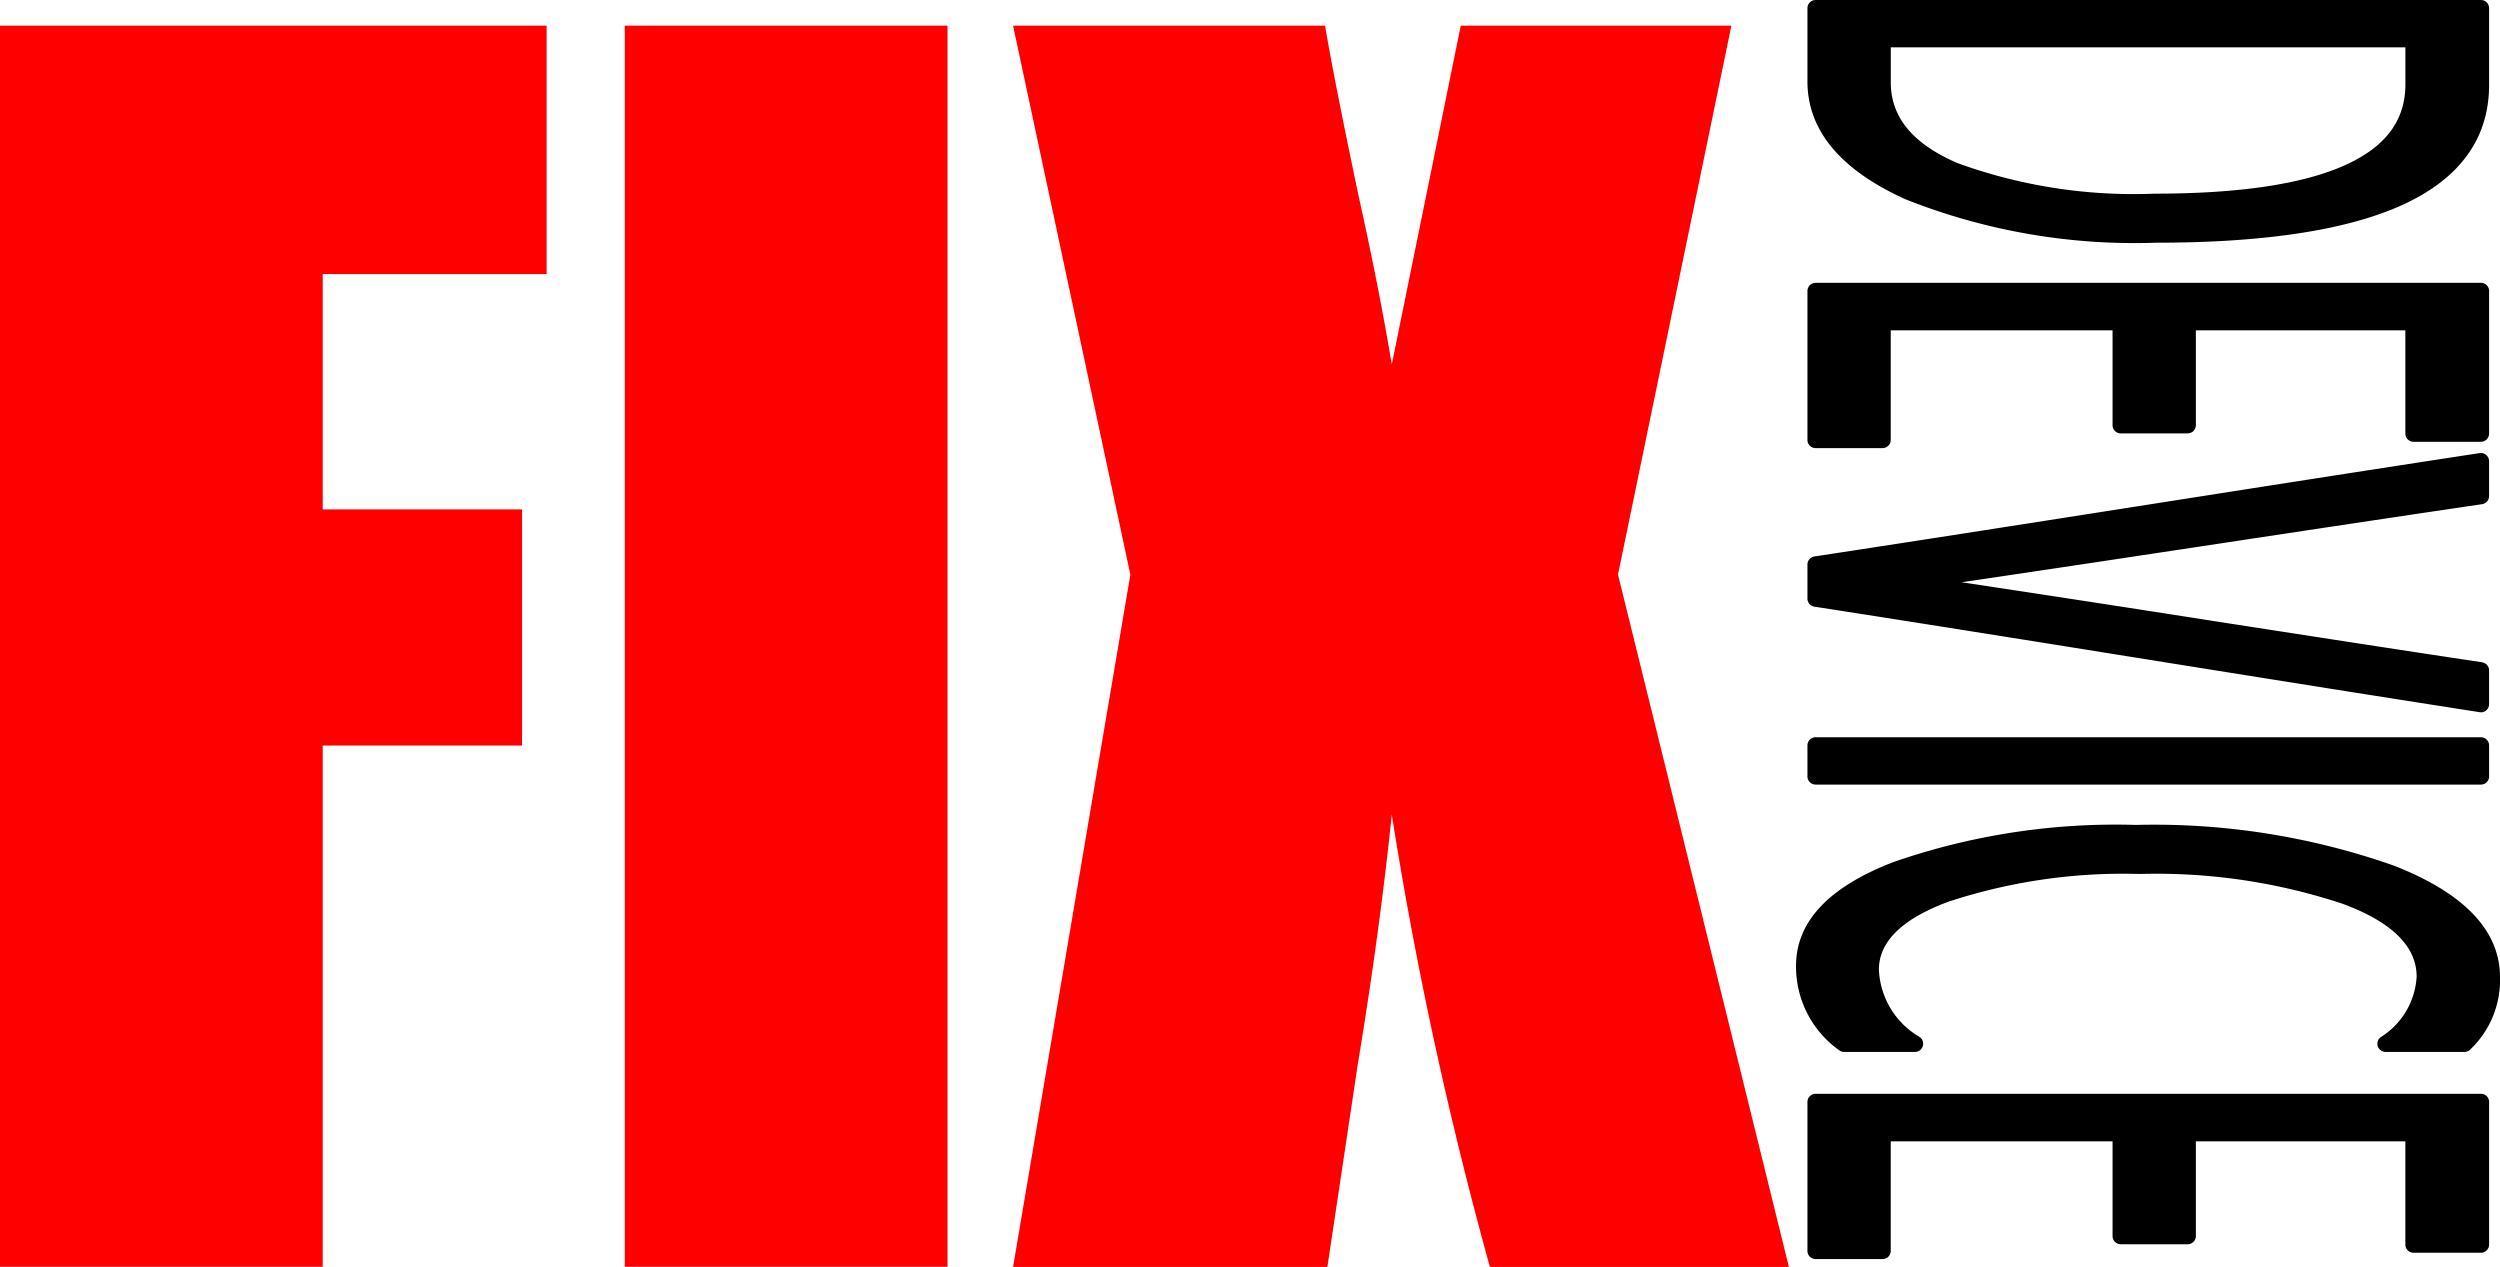<svg xmlns="http://www.w3.org/2000/svg" xmlns:xlink="http://www.w3.org/1999/xlink" width="114.648" height="58.095" viewBox="0 0 114.648 58.095"><defs><clipPath id="a"><rect width="114.648" height="58.095" fill="none"/></clipPath></defs><path d="M0,1.177V58.1H14.8V34.189h9.141V23.36H14.8V12.567H25.067V1.177Z" fill="red"/><rect width="14.801" height="56.918" transform="translate(28.652 1.177)" fill="red"/><g clip-path="url(#a)"><path d="M79.4,1.177,74.2,26.349,82.037,58.1H68.326a187.179,187.179,0,0,1-4.5-20.742q-.56,5.418-1.561,11.461L60.873,58.1H46.459l5.379-31.746L46.459,1.177H60.767q.39,2.352,1.543,7.837.93,4.182,1.516,7.7L66.99,1.177Z" fill="red"/><path d="M110.683,1.795H86.333v1.98c0,1.74,1.09,3.1,3.29,4.05a23.909,23.909,0,0,0,9.19,1.43q11.865,0,11.87-5.39ZM83.263.375h30.51v3.52q0,6.855-14.88,6.86A28,28,0,0,1,87.533,8.8c-2.85-1.29-4.27-3-4.27-5.06Z" fill-rule="evenodd"/><path d="M83.263,20.175v-6.83h30.51v6.54h-3.09v-5.11h-10.36V19.5h-3.07v-4.72H86.333v5.4Z" fill-rule="evenodd"/><path d="M113.773,32.285c-10.17-1.58-20.33-3.26-30.51-4.84v-1.56c10.18-1.55,20.34-3.19,30.51-4.74v1.6c-8.13,1.2-16.26,2.46-24.4,3.66-.76.11-1.65.19-2.67.25v.05a25.514,25.514,0,0,1,2.72.29c8.12,1.22,16.23,2.52,24.35,3.74Z" fill-rule="evenodd"/><rect width="30.51" height="1.42" transform="translate(83.263 34.185)"/><path d="M84.573,47.865a4.333,4.333,0,0,1-1.83-3.58c0-1.83,1.4-3.32,4.25-4.41a30.561,30.561,0,0,1,10.95-1.67,32.608,32.608,0,0,1,11.71,1.84c3.09,1.21,4.62,2.82,4.62,4.76a4.021,4.021,0,0,1-1.26,3.06H109.4a3.876,3.876,0,0,0,1.8-3.08c0-1.55-1.21-2.8-3.67-3.7a27.306,27.306,0,0,0-9.41-1.38,25.859,25.859,0,0,0-8.91,1.3c-2.29.85-3.42,2.02-3.42,3.46a4.113,4.113,0,0,0,2.03,3.4Z" fill-rule="evenodd"/><path d="M83.263,57.365v-6.83h30.51v6.54h-3.09v-5.11h-10.36v4.72h-3.07v-4.72H86.333v5.4Z" fill-rule="evenodd"/><path d="M83.263,0h30.51a.375.375,0,0,1,.375.375v3.52c0,2.435-1.324,4.28-3.934,5.484-2.518,1.162-6.327,1.751-11.321,1.751A28.458,28.458,0,0,1,87.379,9.137c-2.981-1.349-4.491-3.166-4.491-5.4V.375A.375.375,0,0,1,83.263,0ZM113.4.75H83.638V3.735c0,1.915,1.362,3.5,4.05,4.718A27.735,27.735,0,0,0,98.893,10.38c4.885,0,8.588-.566,11.007-1.682,2.354-1.086,3.5-2.657,3.5-4.8Zm-27.065.67h24.35a.375.375,0,0,1,.375.375v2.07c0,1.947-1.073,3.422-3.189,4.383-2.019.917-5.066,1.382-9.056,1.382a24.348,24.348,0,0,1-9.338-1.46c-2.334-1.008-3.517-2.486-3.517-4.395V1.8A.375.375,0,0,1,86.333,1.42Zm23.975.75h-23.6V3.775c0,1.6,1,2.816,3.064,3.706a23.64,23.64,0,0,0,9.041,1.4c3.882,0,6.825-.442,8.746-1.315,1.85-.84,2.749-2.05,2.749-3.7Z"/><path d="M86.333,20.55h-3.07a.375.375,0,0,1-.375-.375v-6.83a.375.375,0,0,1,.375-.375h30.51a.375.375,0,0,1,.375.375v6.54a.375.375,0,0,1-.375.375h-3.09a.375.375,0,0,1-.375-.375V15.15H100.7V19.5a.375.375,0,0,1-.375.375h-3.07a.375.375,0,0,1-.375-.375V15.15H86.708v5.025A.375.375,0,0,1,86.333,20.55Zm-2.695-.75h2.32V14.775a.375.375,0,0,1,.375-.375h10.92a.375.375,0,0,1,.375.375V19.12h2.32V14.775a.375.375,0,0,1,.375-.375h10.36a.375.375,0,0,1,.375.375V19.51h2.34V13.72H83.638Z"/><path d="M113.773,32.66a.375.375,0,0,1-.058,0c-5.046-.784-10.174-1.606-15.134-2.4-5.038-.808-10.247-1.643-15.376-2.439a.375.375,0,0,1-.317-.371v-1.56a.375.375,0,0,1,.319-.371c5.132-.781,10.345-1.6,15.386-2.39,4.956-.777,10.081-1.581,15.123-2.35a.375.375,0,0,1,.431.371v1.6a.375.375,0,0,1-.32.371c-4.014.592-8.1,1.21-12.043,1.807-3.874.586-7.874,1.191-11.822,1.774,3.9.588,7.86,1.2,11.693,1.8,3.989.619,8.114,1.26,12.173,1.87a.375.375,0,0,1,.319.371v1.55a.375.375,0,0,1-.375.375ZM83.638,27.124c5.028.781,10.128,1.6,15.062,2.39,4.817.772,9.793,1.57,14.7,2.333v-.789c-3.958-.6-7.972-1.219-11.858-1.822-3.989-.619-8.114-1.26-12.173-1.87a25.267,25.267,0,0,0-2.682-.286.375.375,0,0,1-.357-.375v-.05a.375.375,0,0,1,.353-.374c1.058-.062,1.921-.143,2.638-.247,4.119-.607,8.3-1.24,12.353-1.853,3.843-.581,7.814-1.182,11.726-1.76v-.84c-4.9.748-9.875,1.528-14.689,2.284-4.938.775-10.04,1.575-15.071,2.342Z"/><path d="M0-.375H30.51A.375.375,0,0,1,30.885,0V1.42a.375.375,0,0,1-.375.375H0A.375.375,0,0,1-.375,1.42V0A.375.375,0,0,1,0-.375Zm30.135.75H.375v.67h29.76Z" transform="translate(83.263 34.185)"/><path d="M113.013,48.24H109.4a.375.375,0,0,1-.227-.674,3.5,3.5,0,0,0,1.652-2.781c0-1.39-1.152-2.517-3.424-3.348a27.109,27.109,0,0,0-9.281-1.357,25.609,25.609,0,0,0-8.779,1.276c-2.108.782-3.176,1.828-3.176,3.109a3.761,3.761,0,0,0,1.87,3.093.375.375,0,0,1-.215.682h-3.25a.375.375,0,0,1-.228-.077,4.7,4.7,0,0,1-1.977-3.878c0-2.019,1.511-3.621,4.491-4.76A31.069,31.069,0,0,1,97.943,37.83,33.115,33.115,0,0,1,109.788,39.7c3.225,1.263,4.86,2.982,4.86,5.11a4.392,4.392,0,0,1-1.378,3.333A.375.375,0,0,1,113.013,48.24Zm-2.62-.75h2.467a3.683,3.683,0,0,0,1.038-2.685c0-1.788-1.474-3.272-4.382-4.411A32.382,32.382,0,0,0,97.943,38.58a30.344,30.344,0,0,0-10.814,1.645c-2.662,1.018-4.011,2.384-4.011,4.06A3.96,3.96,0,0,0,84.7,47.49h2.072a4.115,4.115,0,0,1-1.357-3.025c0-1.627,1.233-2.909,3.665-3.812a26.334,26.334,0,0,1,9.041-1.323,27.835,27.835,0,0,1,9.541,1.4c2.6.95,3.914,2.313,3.914,4.052A3.837,3.837,0,0,1,110.393,47.49Z"/><path d="M86.333,57.74h-3.07a.375.375,0,0,1-.375-.375v-6.83a.375.375,0,0,1,.375-.375h30.51a.375.375,0,0,1,.375.375v6.54a.375.375,0,0,1-.375.375h-3.09a.375.375,0,0,1-.375-.375V52.34H100.7v4.345a.375.375,0,0,1-.375.375h-3.07a.375.375,0,0,1-.375-.375V52.34H86.708v5.025A.375.375,0,0,1,86.333,57.74Zm-2.695-.75h2.32V51.965a.375.375,0,0,1,.375-.375h10.92a.375.375,0,0,1,.375.375V56.31h2.32V51.965a.375.375,0,0,1,.375-.375h10.36a.375.375,0,0,1,.375.375V56.7h2.34V50.91H83.638Z"/></g></svg>